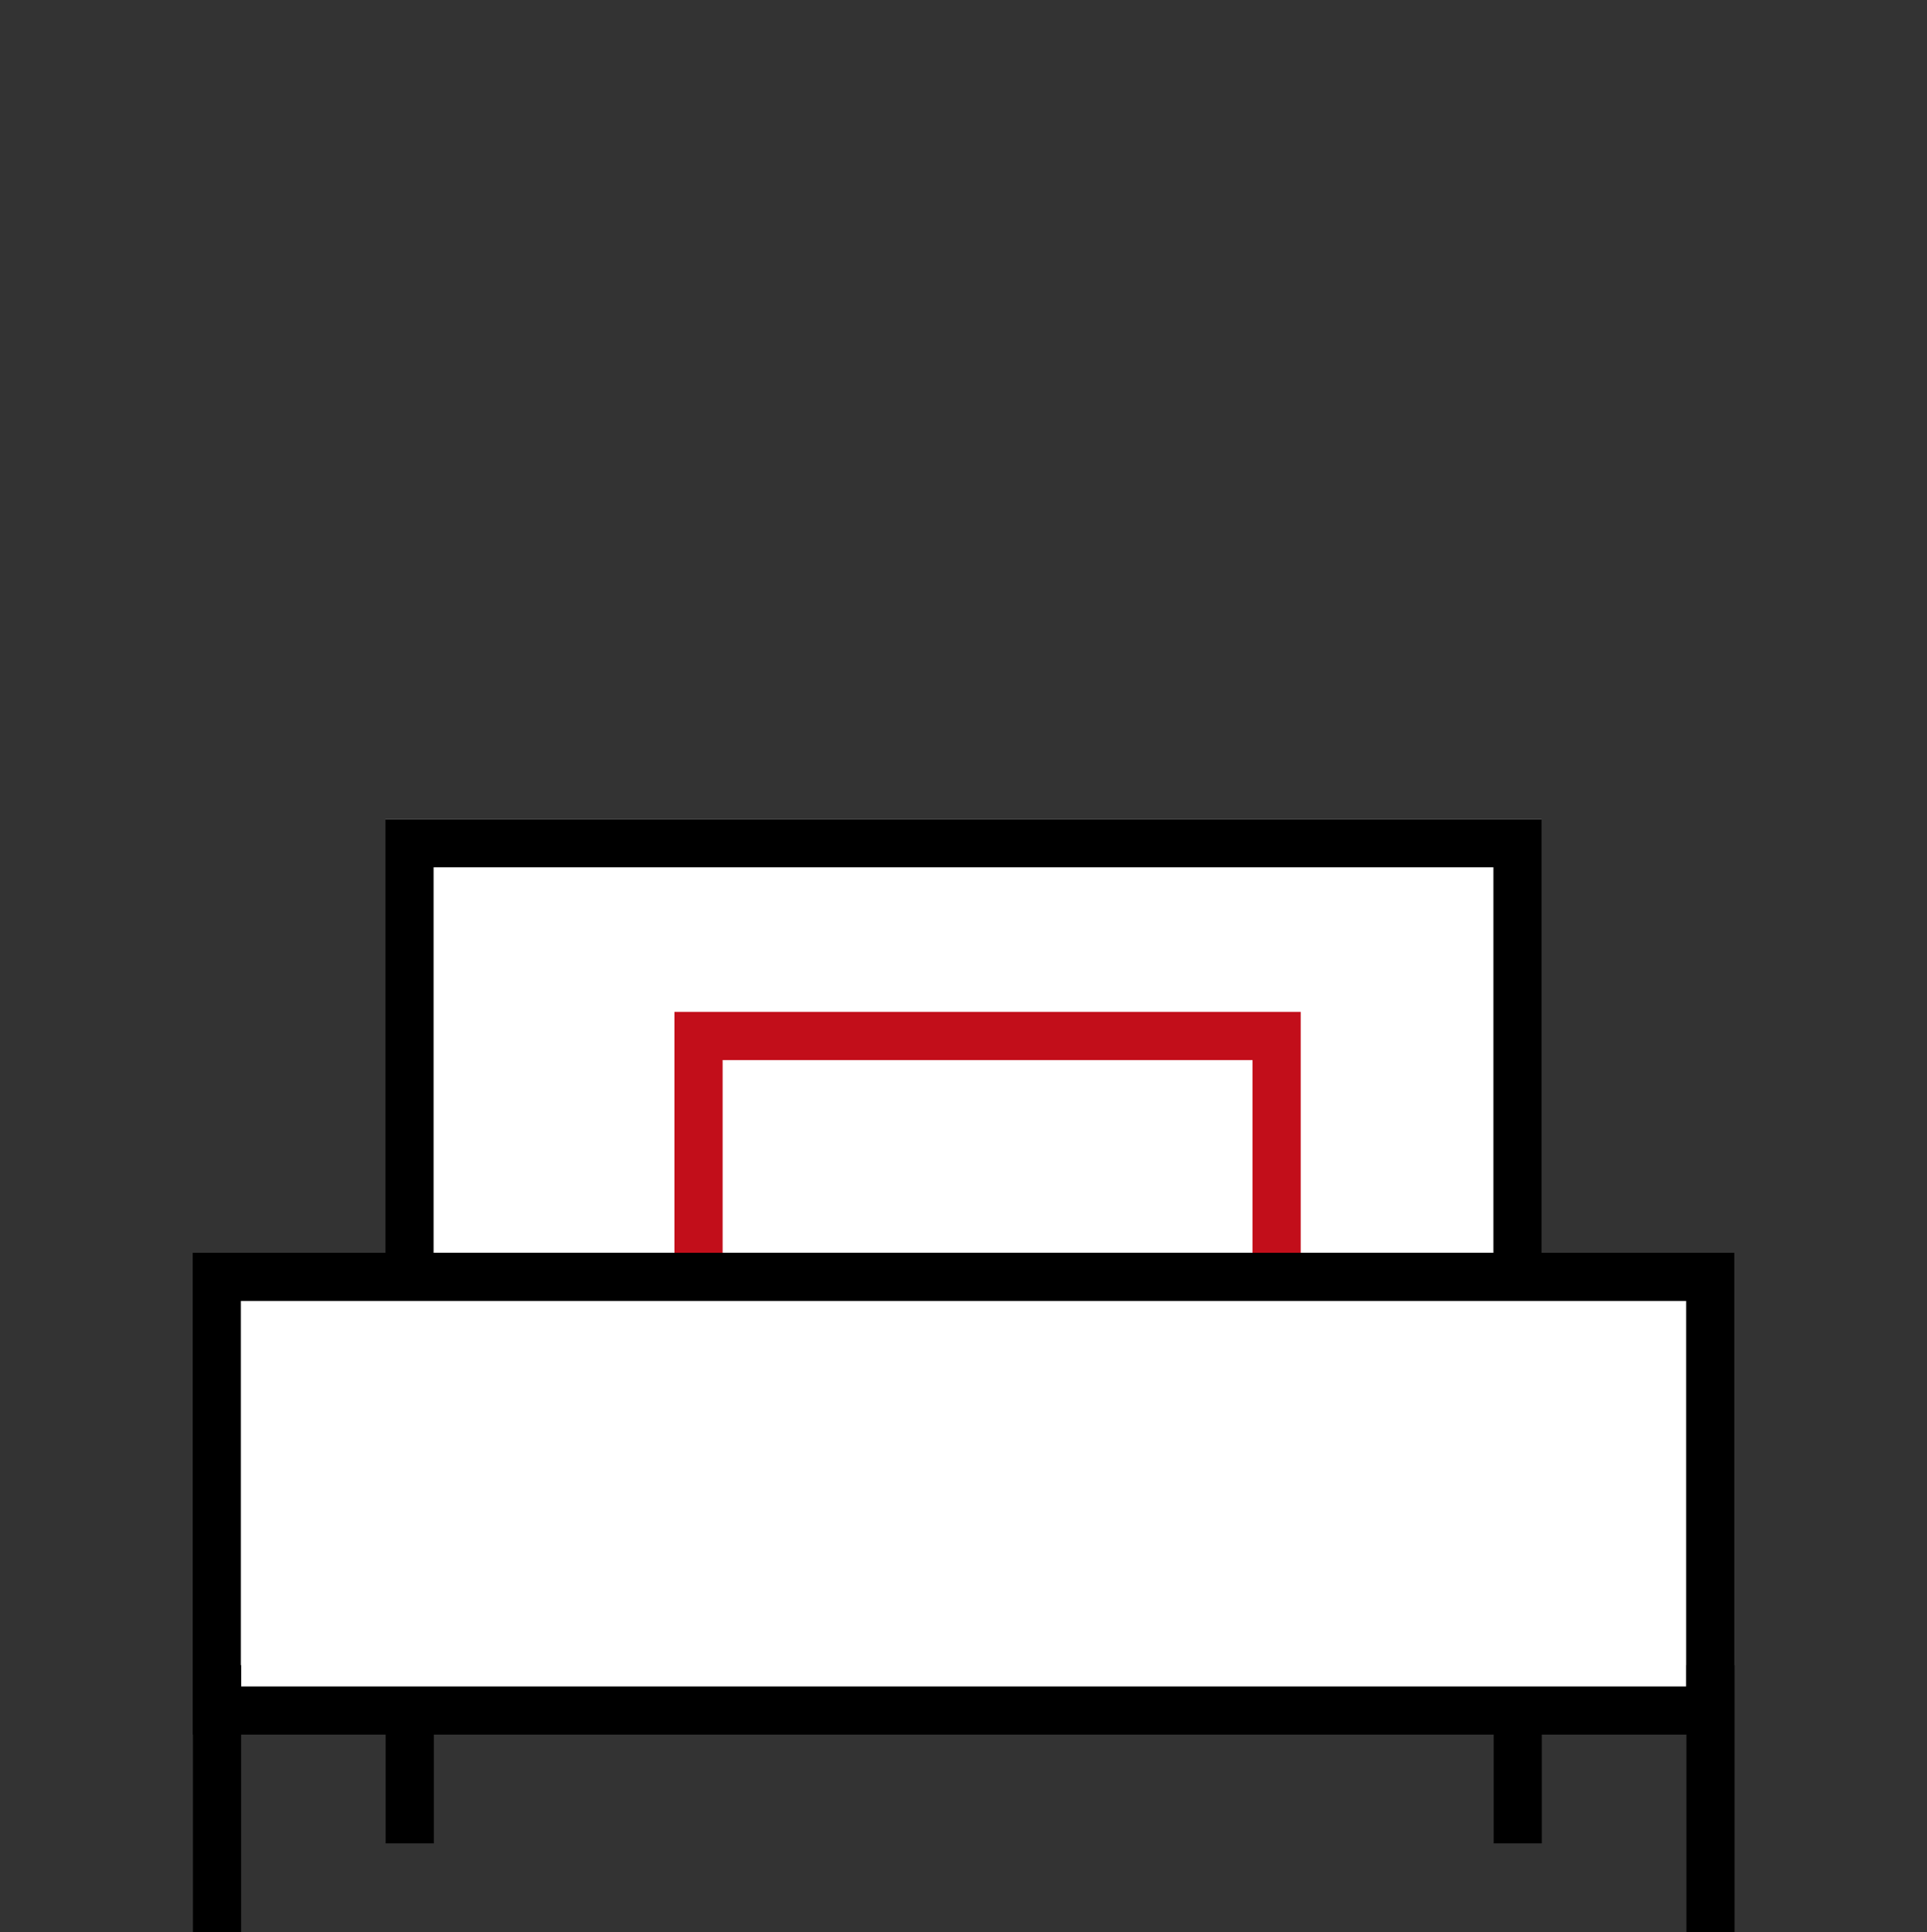 <svg xmlns="http://www.w3.org/2000/svg" width="40" height="40.104" viewBox="0 0 40 40.104">
  <rect x="0" y="0" width="40" height="40.104" fill="#333333" stroke="none"/>
  <g id="Single_Bed" data-name="Single Bed" transform="translate(-299 -96)">
    <rect id="Rectangle_478" data-name="Rectangle 478" width="40" height="40" transform="translate(299 96)" fill="none"/>
    <g id="Single_Bed-2" data-name="Single Bed" transform="translate(207 -136)">
      <g id="Single_bed-3" data-name="Single bed" transform="translate(72 -353)">
        <g id="Rectangle_463" data-name="Rectangle 463" transform="translate(28 602)" fill="#fff" stroke="#000" stroke-width="1">
          <rect width="24" height="10" stroke="none"/>
          <rect x="0.5" y="0.5" width="23" height="9" fill="none"/>
        </g>
        <g id="Rectangle_462" data-name="Rectangle 462" transform="translate(34 606)" fill="#fff" stroke="#c20e1a" stroke-width="1">
          <rect width="13" height="6" stroke="none"/>
          <rect x="0.5" y="0.5" width="12" height="5" fill="none"/>
        </g>
        <g id="Rectangle_464" data-name="Rectangle 464" transform="translate(24 611)" fill="#fff" stroke="#000" stroke-width="1">
          <rect width="32" height="10" stroke="none"/>
          <rect x="0.5" y="0.5" width="31" height="9" fill="none"/>
        </g>
        <path id="Path_740" data-name="Path 740" d="M2265.1,623.557V629.1" transform="translate(-2240.595 -4)" fill="none" stroke="#000" stroke-width="1"/>
        <path id="Path_743" data-name="Path 743" d="M2265.1,623.557v2.7" transform="translate(-2236.595 -3)" fill="none" stroke="#000" stroke-width="1"/>
        <path id="Path_741" data-name="Path 741" d="M2265.1,623.557V629.1" transform="translate(-2209.595 -4)" fill="none" stroke="#000" stroke-width="1"/>
        <path id="Path_742" data-name="Path 742" d="M2265.1,623.557v2.7" transform="translate(-2213.595 -3)" fill="none" stroke="#000" stroke-width="1"/>
      </g>
    </g>
  </g>
</svg>
